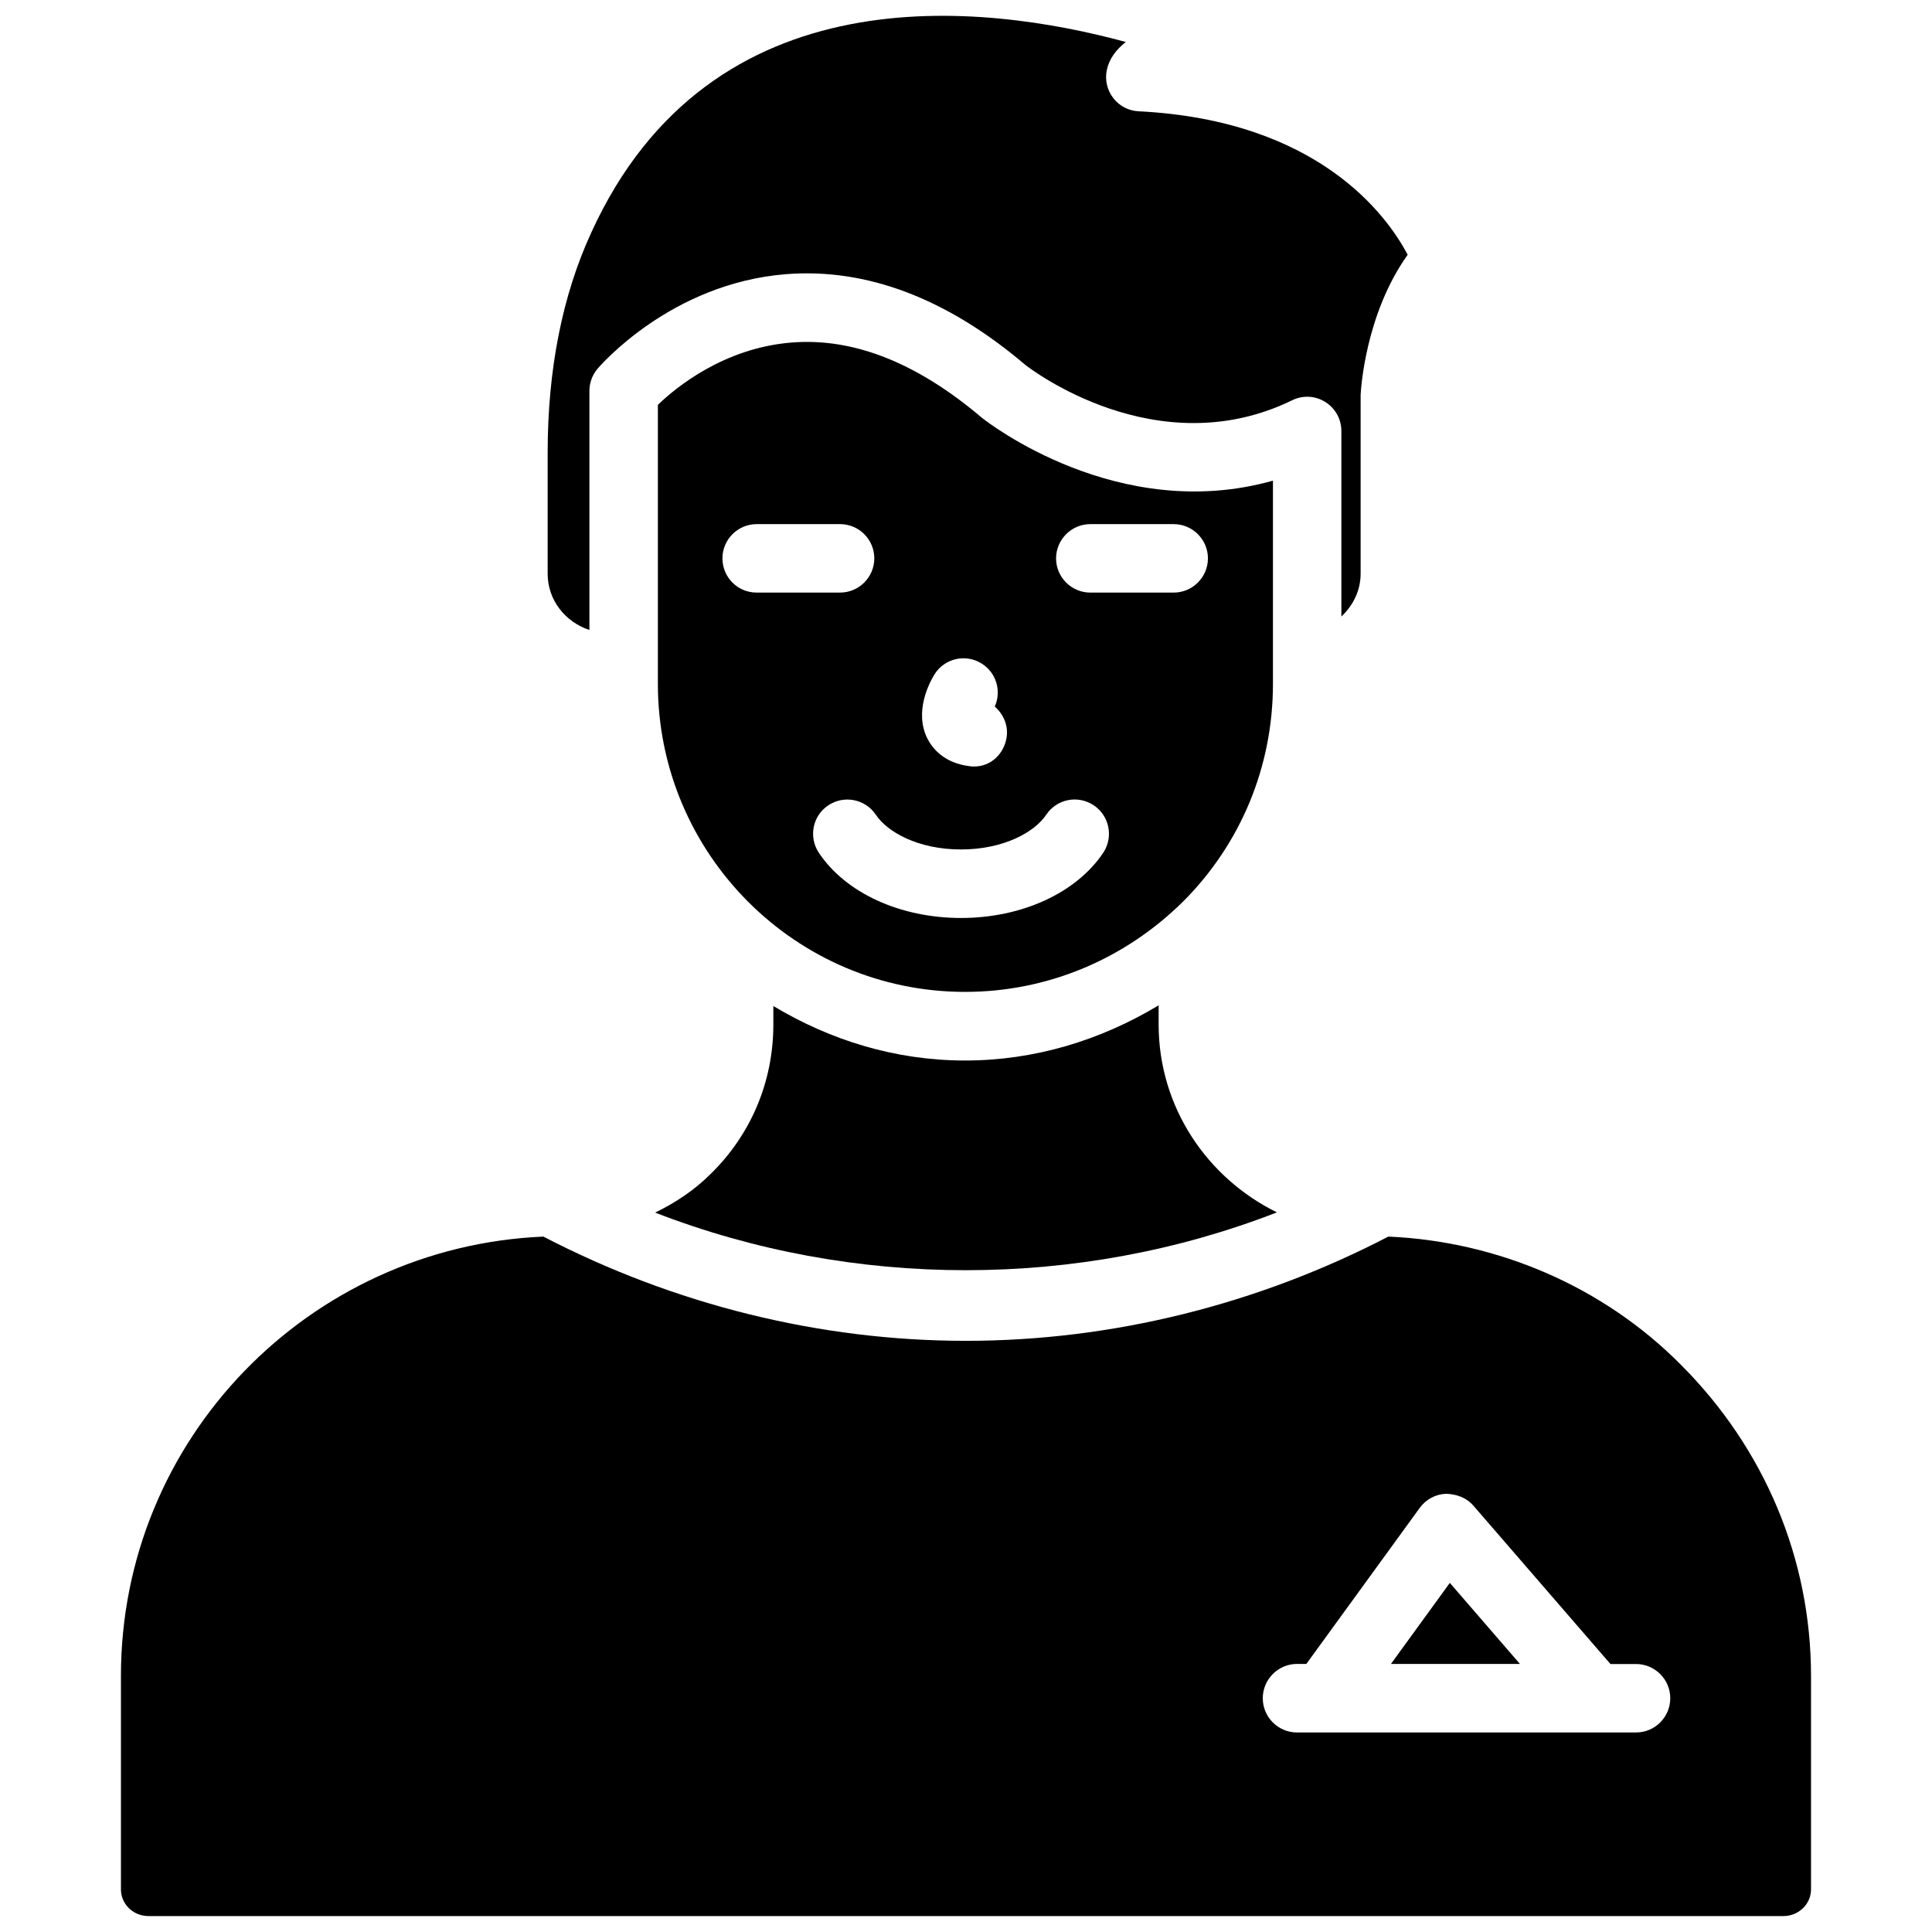 <?xml version="1.0" encoding="UTF-8"?>
<!-- Uploaded to: SVG Repo, www.svgrepo.com, Generator: SVG Repo Mixer Tools -->
<svg width="800px" height="800px" version="1.1" viewBox="144 144 512 512" xmlns="http://www.w3.org/2000/svg">
 <defs>
  <clipPath id="b">
   <path d="m176 471h448v180.9h-448z"/>
  </clipPath>
  <clipPath id="a">
   <path d="m289 148.09h229v162.91h-229z"/>
  </clipPath>
 </defs>
 <g clip-path="url(#b)">
  <path d="m288 471.71c-62.117 2.664-111.95 53.656-111.95 116.42v56.594c0 3.906 3.273 7.055 7.305 7.055h433.28c4.008 0 7.305-3.168 7.305-7.055v-56.594c0-30.922-12.258-60.227-34.488-82.457-20.551-20.738-48.574-32.707-77.523-33.965-34.574 17.969-73.156 27.625-111.97 27.625-38.793 0-77.379-9.656-111.95-27.625zm199.72 113.25h2.477l30.062-41.375c1.637-2.246 4.176-3.609 6.949-3.715 2.856 0.082 5.438 1.051 7.242 3.129l36.336 41.984h6.781c4.996 0 9.07 4.074 9.07 9.07 0 4.996-4.074 9.07-9.07 9.07h-89.848c-4.996 0-9.07-4.074-9.07-9.07 0.004-5 4.074-9.094 9.07-9.094z"/>
 </g>
 <g clip-path="url(#a)">
  <path d="m415.74 240.71c1.156 0.922 34.824 26.848 70.703 9.363 2.812-1.387 6.129-1.219 8.773 0.461 2.664 1.66 4.262 4.555 4.262 7.684v49.164c3.086-2.898 5.102-6.863 5.102-11.355v-47.32c0.062-1.344 1.195-21.41 12.469-37.199-5.414-10.266-23.555-35.625-71.309-38.016-2.644-0.125-5.082-1.387-6.695-3.484-1.637-2.098-2.266-4.785-1.742-7.367 0.566-2.793 2.227-5.289 5.039-7.516-37.77-10.266-109.92-19.02-141.64 50.488-7.684 16.707-11.566 36.316-11.566 58.379v32.055c0 7.012 4.68 12.785 11.062 14.906v-63.336c0-2.141 0.754-4.219 2.141-5.879 0.777-0.902 19.461-22.586 49.812-25.066 21.371-1.738 42.762 6.344 63.586 24.039z"/>
 </g>
 <path d="m399.75 406.86c21.602 0 42.133-8.48 57.77-23.93 15.344-15.344 23.824-35.855 23.824-57.688l0.004-53.867c-40.914 11.547-75.531-15.387-77.125-16.648-17.234-14.633-34.113-21.309-50.57-19.941-17.82 1.469-30.48 11.84-35.309 16.5v73.977c0.02 45.008 36.527 81.598 81.406 81.598zm33.188-123.96h22.105c4.996 0 9.07 4.074 9.07 9.07 0 4.996-4.074 9.07-9.07 9.07h-22.105c-4.996 0-9.07-4.074-9.07-9.07 0.023-5 4.074-9.07 9.07-9.07zm-41.332 39.883c2.602-4.262 8.207-5.625 12.469-2.981 3.945 2.394 5.394 7.328 3.547 11.441 2.289 1.996 3.609 4.996 3.148 8.102-0.672 4.492-4.219 7.789-8.605 7.789-0.336 0-0.672-0.02-1.008-0.062-7.16-0.797-10.242-5.016-11.441-7.453-3.461-7.055 0.566-14.652 1.891-16.836zm7.055 46.332c11.355 0 19.543-4.617 22.609-9.215 2.769-4.156 8.398-5.289 12.594-2.477 4.156 2.769 5.269 8.418 2.5 12.574-7.137 10.645-21.559 17.277-37.68 17.277-16.121 0-30.562-6.613-37.68-17.277-2.769-4.156-1.68-9.805 2.5-12.574 4.199-2.793 9.805-1.66 12.594 2.477 3.019 4.574 11.203 9.215 22.562 9.215zm-63.207-77.148c0-4.996 4.074-9.07 9.07-9.07h22.105c4.996 0 9.07 4.074 9.07 9.07s-4.074 9.07-9.07 9.07h-22.109c-5.016 0.02-9.066-4.051-9.066-9.07z"/>
 <path d="m528.22 563.48-15.598 21.477h34.176z"/>
 <path d="m482.39 465.29c-18.492-9.109-31.34-27.898-31.34-49.793v-5.082c-15.473 9.34-33 14.633-51.305 14.633-18.641 0-35.875-5.481-50.801-14.441v4.914c0 15.094-5.918 29.18-16.688 39.652-4.281 4.281-9.277 7.559-14.633 10.18 52.48 20.363 112.29 20.363 164.77-0.062z"/>
</svg>